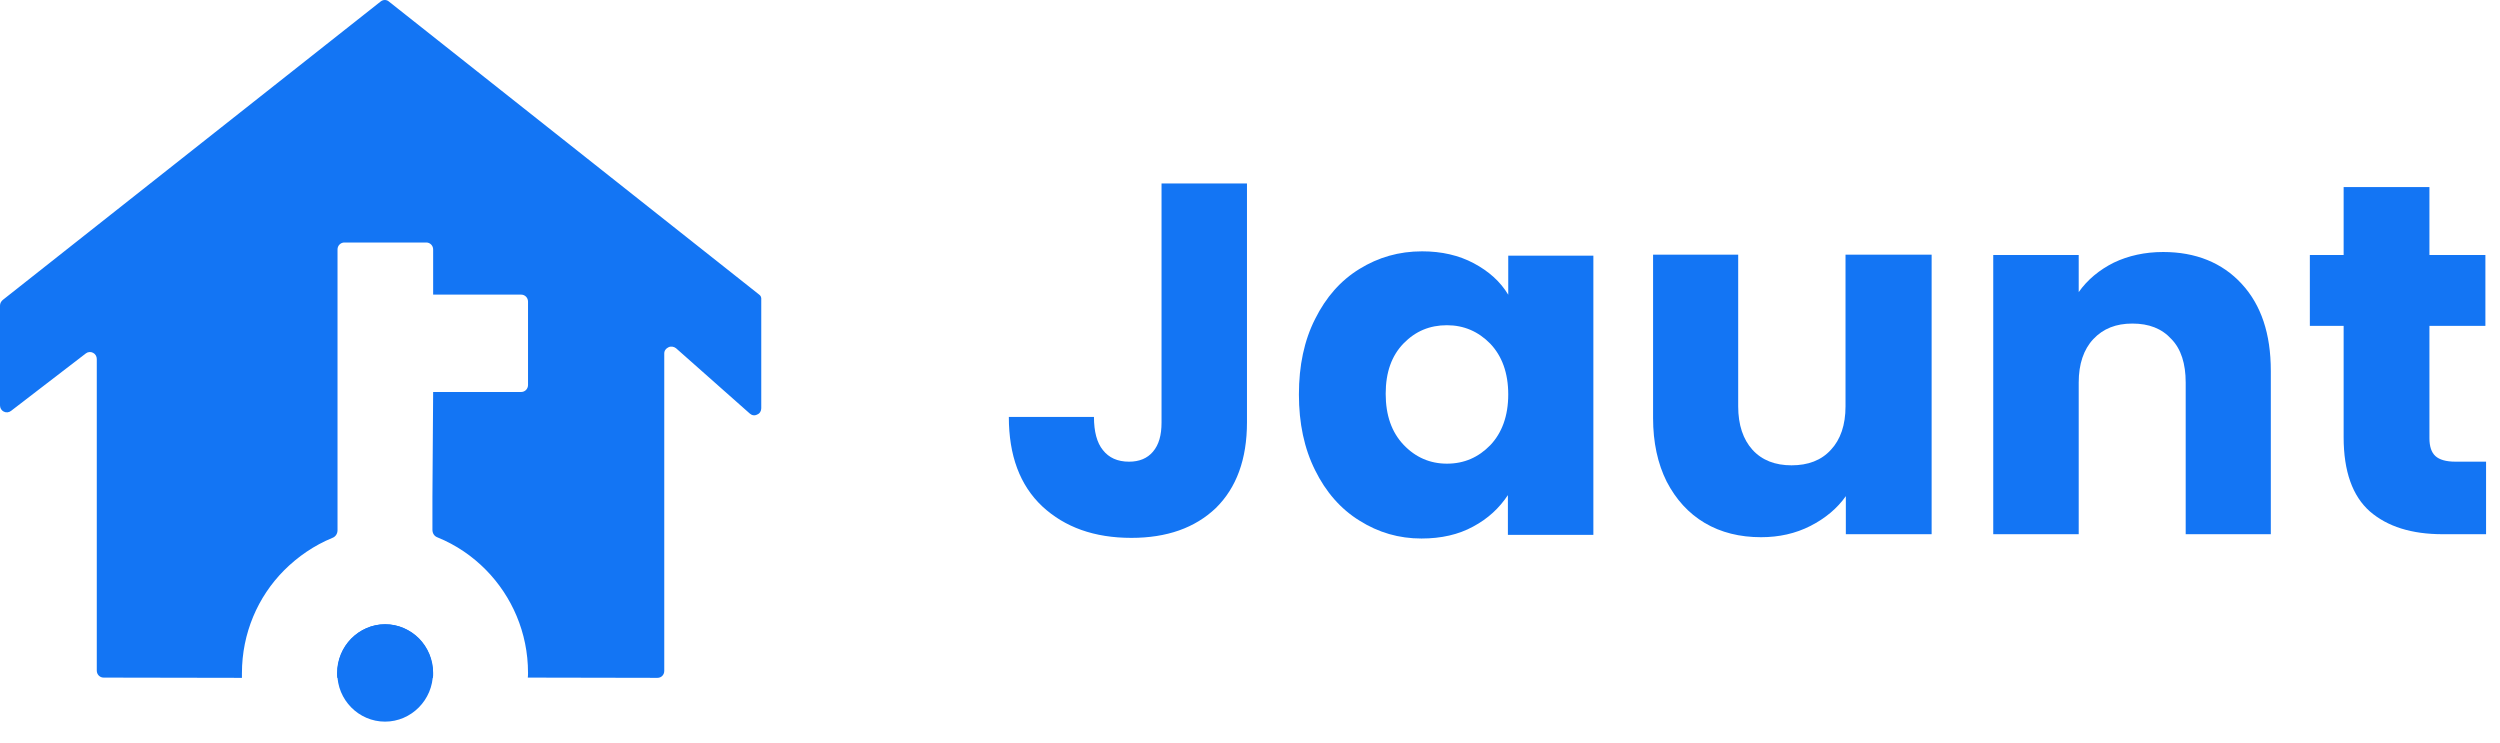 <svg width="101" height="30" viewBox="0 0 101 30" fill="none" xmlns="http://www.w3.org/2000/svg">
  <path fill-rule="evenodd" clip-rule="evenodd" d="M15.563 25.22C15.022 25.22 14.538 25.452 14.187 25.8C13.836 26.157 13.617 26.65 13.617 27.201C13.617 27.269 13.617 27.327 13.627 27.385H17.489C17.499 27.327 17.499 27.259 17.499 27.191C17.499 26.64 17.28 26.148 16.929 25.79C16.578 25.442 16.094 25.22 15.563 25.22ZM30.66 11.894L15.715 0.065C15.62 -0.022 15.477 -0.022 15.373 0.065L0.114 12.116C0.047 12.174 0 12.251 0 12.348V16.378C0 16.484 0.057 16.581 0.152 16.629C0.247 16.677 0.361 16.668 0.446 16.6L3.464 14.281C3.549 14.213 3.663 14.203 3.758 14.252C3.853 14.3 3.91 14.397 3.91 14.503V27.095C3.91 27.249 4.033 27.375 4.185 27.375L9.774 27.385C9.774 27.327 9.774 27.259 9.774 27.201C9.774 25.578 10.419 24.109 11.473 23.046C12.033 22.485 12.697 22.031 13.428 21.731C13.56 21.683 13.636 21.557 13.636 21.422V10.077C13.636 9.922 13.76 9.797 13.912 9.797H17.223C17.375 9.797 17.499 9.922 17.499 10.077V11.903H21.057C21.209 11.903 21.332 12.029 21.332 12.184V15.556C21.332 15.711 21.209 15.836 21.057 15.836H17.499L17.47 20.079V21.403C17.47 21.548 17.546 21.664 17.679 21.712C18.419 22.012 19.083 22.466 19.634 23.026C20.678 24.089 21.332 25.558 21.332 27.182C21.332 27.249 21.332 27.307 21.323 27.375L26.561 27.385C26.722 27.385 26.836 27.259 26.836 27.104V14.281C26.836 14.165 26.903 14.078 27.007 14.029C27.102 13.981 27.225 14 27.311 14.068L30.29 16.706C30.376 16.784 30.49 16.803 30.594 16.745C30.698 16.706 30.755 16.6 30.755 16.494V12.106C30.765 12.019 30.736 11.942 30.66 11.894Z" fill="#1375F4"/>
  <path fill-rule="evenodd" clip-rule="evenodd" d="M15.555 29.154C16.617 29.154 17.491 28.275 17.491 27.192C17.491 26.11 16.617 25.221 15.555 25.221C14.492 25.221 13.628 26.11 13.628 27.192C13.619 28.275 14.492 29.154 15.555 29.154Z" fill="#1375F4"/>
  <path d="M50.378 7.398V17.059C50.378 18.558 49.95 19.709 49.12 20.525C48.277 21.328 47.14 21.73 45.708 21.73C44.209 21.73 43.019 21.301 42.109 20.458C41.199 19.602 40.757 18.398 40.757 16.845H44.196C44.196 17.434 44.316 17.889 44.557 18.183C44.798 18.491 45.146 18.652 45.614 18.652C46.029 18.652 46.35 18.518 46.578 18.25C46.819 17.969 46.926 17.581 46.926 17.073V7.411H50.378V7.398Z" fill="#1375F4"/>
  <path d="M60.933 10.302V11.907C60.612 11.372 60.143 10.957 59.541 10.636C58.939 10.315 58.243 10.154 57.454 10.154C56.517 10.154 55.687 10.395 54.925 10.864C54.162 11.332 53.573 12.001 53.132 12.884C52.69 13.754 52.476 14.771 52.476 15.935C52.476 17.099 52.69 18.116 53.132 19C53.56 19.869 54.162 20.565 54.925 21.034C55.687 21.515 56.517 21.756 57.427 21.756C58.23 21.756 58.926 21.596 59.514 21.274C60.117 20.953 60.572 20.525 60.919 20.003V21.609H64.372V10.328H60.933V10.302ZM60.21 17.983C59.728 18.478 59.153 18.732 58.457 18.732C57.775 18.732 57.186 18.478 56.704 17.969C56.223 17.461 55.982 16.778 55.982 15.908C55.982 15.039 56.223 14.37 56.704 13.874C57.186 13.379 57.761 13.139 58.457 13.139C59.14 13.139 59.728 13.393 60.21 13.888C60.679 14.383 60.933 15.065 60.933 15.935C60.933 16.805 60.679 17.487 60.21 17.983Z" fill="#1375F4"/>
  <path d="M78.038 10.302V21.582H74.572V20.044C74.225 20.539 73.743 20.94 73.141 21.248C72.538 21.556 71.869 21.703 71.147 21.703C70.29 21.703 69.528 21.515 68.872 21.128C68.216 20.739 67.708 20.177 67.333 19.455C66.972 18.732 66.784 17.876 66.784 16.886V10.289H70.223V16.417C70.223 17.167 70.424 17.755 70.799 18.17C71.187 18.598 71.722 18.799 72.378 18.799C73.047 18.799 73.582 18.598 73.97 18.17C74.358 17.755 74.559 17.167 74.559 16.417V10.289H78.038V10.302Z" fill="#1375F4"/>
  <path d="M87.392 10.181C88.703 10.181 89.774 10.61 90.563 11.466C91.353 12.322 91.741 13.487 91.741 14.985V21.582H88.302V15.454C88.302 14.691 88.115 14.102 87.727 13.701C87.338 13.273 86.817 13.072 86.147 13.072C85.492 13.072 84.97 13.273 84.569 13.701C84.18 14.116 83.98 14.704 83.98 15.454V21.582H80.527V10.302H83.98V11.801C84.328 11.306 84.809 10.904 85.398 10.61C85.987 10.329 86.656 10.181 87.392 10.181Z" fill="#1375F4"/>
  <path d="M100.437 18.651V21.582H98.684C97.426 21.582 96.45 21.274 95.74 20.659C95.045 20.043 94.683 19.053 94.683 17.661V13.165H93.318V10.302H94.683V7.558H98.149V10.302H100.41V13.165H98.149V17.701C98.149 18.036 98.229 18.277 98.39 18.424C98.55 18.571 98.818 18.651 99.193 18.651H100.437Z" fill="#1375F4"/>
</svg>
